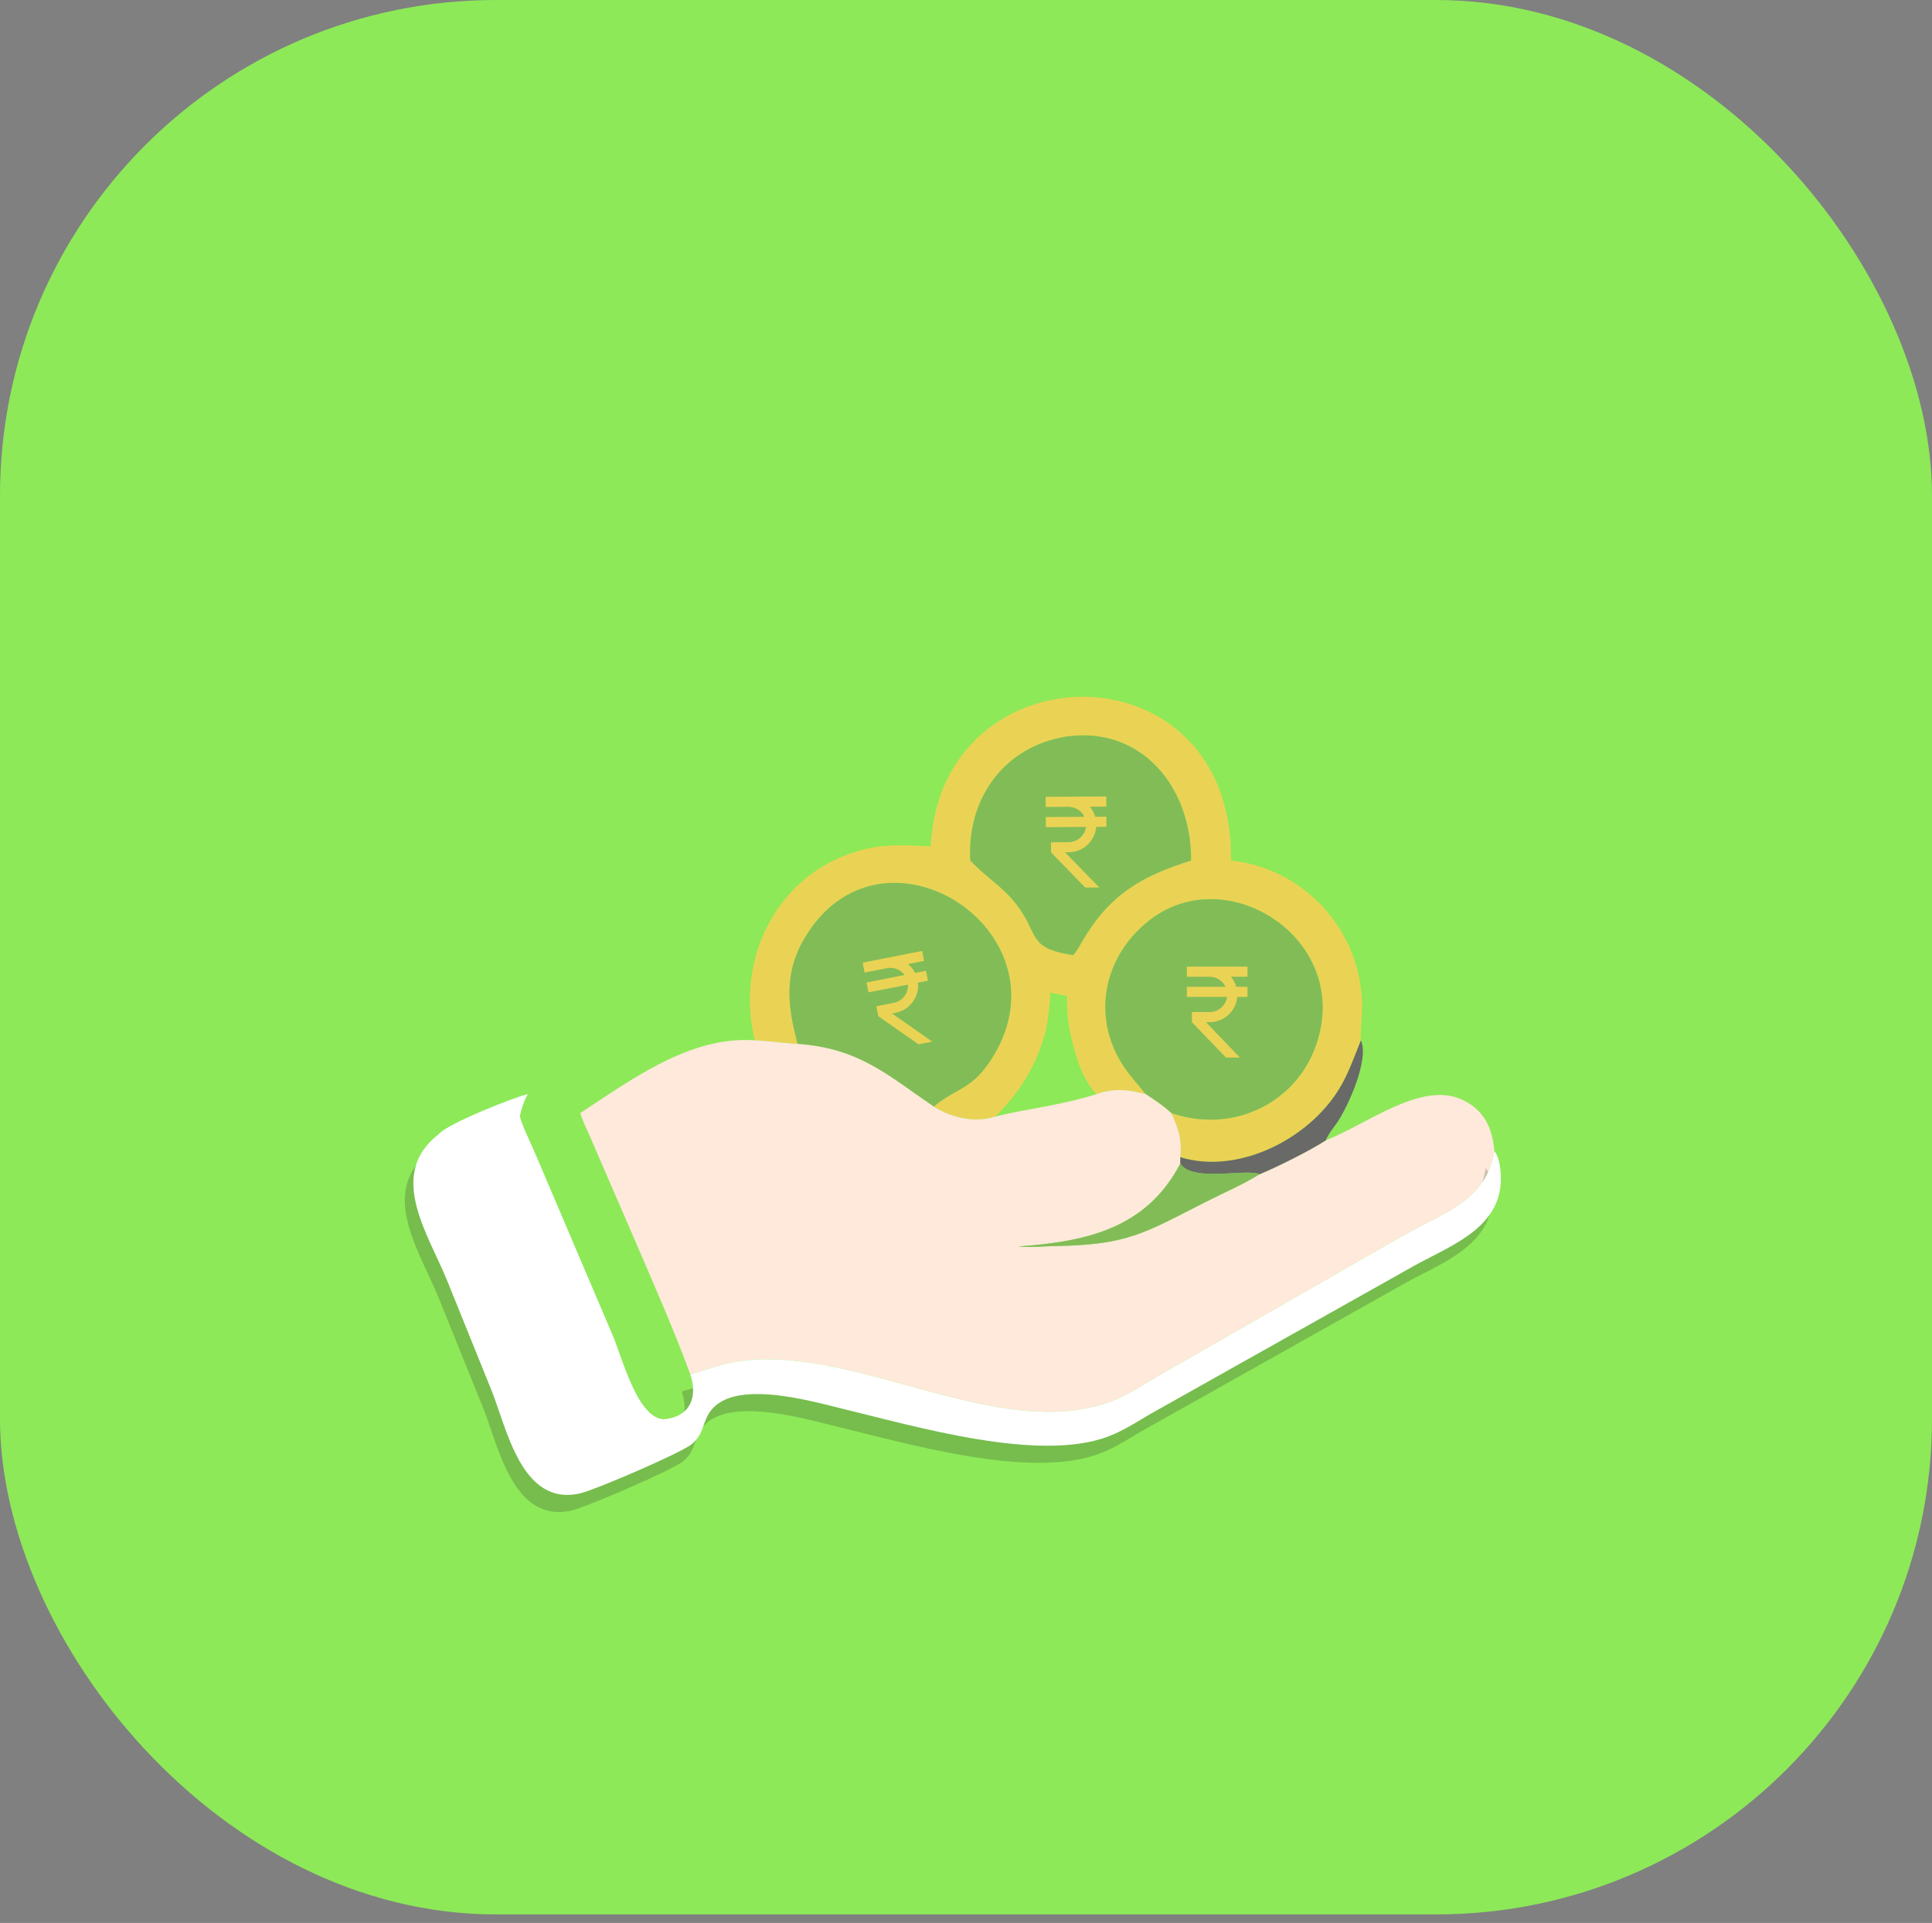 <svg width="226" height="225" viewBox="0 0 226 225" fill="none" xmlns="http://www.w3.org/2000/svg">
<rect x="0" y="0" width="226" height="225" fill="#808080" stroke="none"/>
<rect width="226" height="224" rx="58" fill="#8DE958"/>
<path d="M122.849 116.156C122.844 117.568 122.603 119.028 122.389 120.422C121.279 124.559 119.479 127.609 116.428 130.639C114.088 131.431 111.251 130.762 109.221 129.478C111.891 127.236 113.784 127.56 116.202 123.564C125.158 108.764 102.921 94.602 94.043 109.895C91.685 113.957 92.133 117.804 93.311 122.15C91.632 122.052 89.973 121.789 88.291 121.726C85.909 111.955 91.126 101.784 101.198 99.351C103.788 98.725 106.244 98.905 108.866 99.032C110.02 75.626 144.33 75.225 143.996 100.687C152.624 101.607 159.213 108.9 159.331 117.57C159.351 118.954 159.122 120.348 159.19 121.726C158.508 123.442 157.877 125.221 156.987 126.84C153.592 133.014 145.073 137.547 138.067 135.402C138.287 133.366 137.855 132.03 137.003 130.231C145.148 133.008 153.45 128.066 154.609 119.537C156.077 108.748 142.967 101.021 134.442 107.694C128.97 111.977 127.594 119.23 131.611 125.012C132.341 126.064 133.23 127.021 134.027 128.024C132.039 127.487 130.228 127.282 128.258 128.024C126.378 126.015 125.677 123.025 125.095 120.422C124.881 119.103 124.78 117.859 124.812 116.521L122.849 116.156ZM124.812 86.173C117.483 87.303 113.087 93.415 113.505 100.687C115.176 102.491 117.288 103.756 118.827 105.723C121.672 109.357 120.039 110.904 125.534 111.757C125.953 111.3 126.226 110.798 126.524 110.259C129.715 104.74 133.407 102.543 139.327 100.687C139.398 92.273 133.681 84.967 124.812 86.173Z" fill="#EAD354"/>
<path d="M113.505 100.688C113.087 93.416 117.483 87.304 124.812 86.174C133.681 84.968 139.398 92.274 139.326 100.688C133.406 102.544 129.715 104.741 126.523 110.26C126.225 110.799 125.953 111.301 125.534 111.758C120.038 110.905 121.671 109.358 118.827 105.724C117.288 103.756 115.176 102.492 113.505 100.688Z" fill="#82BC57"/>
<path d="M93.311 122.15C92.133 117.804 91.685 113.957 94.043 109.895C102.921 94.603 125.158 108.764 116.202 123.565C113.784 127.561 111.891 127.237 109.221 129.478C103.866 125.843 100.536 122.656 93.311 122.15Z" fill="#82BC57"/>
<path d="M134.027 128.025C133.23 127.022 132.34 126.065 131.61 125.013C127.594 119.231 128.97 111.978 134.442 107.695C142.966 101.022 156.077 108.749 154.609 119.538C153.45 128.067 145.148 133.009 137.003 130.232C136.115 129.394 135.043 128.699 134.027 128.025Z" fill="#82BC57"/>
<path d="M67.888 130.234C73.979 126.226 80.815 121.181 88.291 121.728C89.974 121.792 91.633 122.055 93.311 122.152C100.536 122.658 103.867 125.845 109.222 129.48C111.252 130.764 114.089 131.433 116.429 130.641C120.496 129.658 123.91 129.378 128.259 128.027C130.229 127.284 132.04 127.49 134.028 128.027C135.044 128.7 136.116 129.395 137.004 130.234C137.856 132.032 138.288 133.368 138.068 135.404V136.151C134.074 143.808 126.985 145.282 119.14 145.851C120.528 145.992 122.045 145.818 123.448 145.797C131.946 145.669 133.876 144.275 141.075 140.617C143.128 139.574 145.389 138.611 147.333 137.4C149.382 136.564 153.247 134.625 155.099 133.424C159.818 131.592 166.161 126.537 170.895 128.606C173.566 129.774 174.591 131.949 174.803 134.685C173.838 140.605 168.751 141.895 163.913 144.7L135.956 160.715C133.781 161.965 131.677 163.46 129.27 164.229C116.33 168.362 100.416 157.71 87.087 159.183C84.663 159.45 82.995 160.21 80.747 160.811C78.874 155.684 76.609 150.587 74.462 145.57L68.957 132.849C68.584 132.001 68.129 131.127 67.888 130.234Z" fill="#FEE9DA"/>
<path d="M159.191 121.727C160.184 123.84 157.814 129.218 156.509 131.206C156.072 131.871 155.355 132.688 155.098 133.422C153.247 134.623 149.382 136.562 147.333 137.398C145.93 136.686 139.452 138.381 138.067 136.149V135.402C145.074 137.547 153.592 133.014 156.987 126.84C157.877 125.221 158.509 123.442 159.191 121.727Z" fill="#696967"/>
<path d="M50.299 134.726C51.318 133.462 59.403 130.282 60.74 130.027C60.263 130.875 60.007 131.695 59.801 132.642C60.269 134.138 61.015 135.579 61.63 137.022L70.696 158.305C71.809 160.939 73.578 167.928 76.631 168.06C79.719 167.824 80.653 165.469 79.747 162.811C81.994 162.21 83.663 161.451 86.086 161.183C99.416 159.71 115.33 170.363 128.27 166.229C130.677 165.46 132.78 163.965 134.956 162.716L162.912 146.7C167.75 143.896 172.837 142.605 173.802 136.685C174.503 137.515 174.619 139.392 174.55 140.453C174.195 145.925 168.377 147.877 164.302 150.175L134.404 166.974C132.496 168.022 130.641 169.335 128.593 170.098C120.449 173.135 106.182 168.917 97.395 166.794C93.8 165.926 84.382 163.164 81.889 167.442C81.102 168.792 81.282 169.849 79.886 170.998C78.668 172.001 68.709 176.289 66.948 176.715C60.059 178.379 58.317 169.26 56.513 164.724L51.33 151.903C49.15 146.476 44.184 139.46 50.299 134.726Z" fill="#282828" fill-opacity="0.23"/>
<path d="M51.299 132.726C52.318 131.462 60.403 128.282 61.74 128.027C61.263 128.875 61.007 129.695 60.801 130.642C61.269 132.138 62.015 133.579 62.63 135.022L71.696 156.305C72.809 158.939 74.578 165.928 77.631 166.06C80.719 165.824 81.653 163.469 80.747 160.811C82.994 160.21 84.663 159.451 87.086 159.183C100.416 157.71 116.33 168.363 129.27 164.229C131.677 163.46 133.78 161.965 135.956 160.716L163.912 144.7C168.75 141.896 173.837 140.605 174.802 134.685C175.503 135.515 175.619 137.392 175.55 138.453C175.195 143.925 169.377 145.877 165.302 148.175L135.404 164.974C133.496 166.022 131.641 167.335 129.593 168.098C121.449 171.135 107.182 166.917 98.395 164.794C94.8 163.926 85.382 161.164 82.889 165.442C82.102 166.792 82.282 167.849 80.886 168.998C79.668 170.001 69.709 174.289 67.948 174.715C61.059 176.379 59.317 167.26 57.513 162.724L52.33 149.903C50.15 144.476 45.184 137.46 51.299 132.726Z" fill="white"/>
<path d="M147.332 137.397C145.388 138.608 143.127 139.571 141.074 140.614C133.875 144.272 131.945 145.666 123.447 145.794C122.044 145.816 120.527 145.99 119.139 145.848C126.984 145.279 134.073 143.805 138.067 136.148C139.452 138.38 145.929 136.685 147.332 137.397Z" fill="#82BC57"/>
<g clip-path="url(#clip0_1807_2088)">
<path d="M143.362 115.465C143.031 114.768 142.322 114.283 141.494 114.283H138.835V113.102H145.926V114.283H144C144.284 114.626 144.496 115.028 144.62 115.465H145.926V116.647H144.733C144.585 118.302 143.19 119.602 141.494 119.602H141.063L145.04 123.739H143.403L139.426 119.602V118.42H141.494C142.534 118.42 143.397 117.652 143.539 116.647H138.835V115.465H143.362Z" fill="#EAD354"/>
</g>
<g clip-path="url(#clip1_1807_2088)">
<path d="M105.808 114.083C105.349 113.462 104.559 113.124 103.747 113.283L101.138 113.796L100.91 112.637L107.868 111.269L108.096 112.428L106.206 112.8C106.55 113.081 106.837 113.435 107.043 113.84L108.324 113.588L108.552 114.748L107.381 114.978C107.555 116.63 106.438 118.175 104.774 118.502L104.35 118.585L109.051 121.877L107.445 122.193L102.744 118.901L102.516 117.741L104.546 117.342C105.566 117.142 106.264 116.221 106.21 115.208L101.594 116.116L101.366 114.956L105.808 114.083Z" fill="#EAD354"/>
</g>
<g clip-path="url(#clip2_1807_2088)">
<path d="M126.857 95.575C126.522 94.879 125.81 94.399 124.983 94.404L122.324 94.42L122.316 93.238L129.408 93.195L129.415 94.377L127.488 94.389C127.774 94.73 127.989 95.13 128.116 95.567L129.422 95.559L129.429 96.741L128.235 96.748C128.098 98.404 126.711 99.712 125.015 99.722L124.584 99.725L128.586 103.837L126.949 103.847L122.947 99.735L122.94 98.553L125.008 98.541C126.048 98.534 126.906 97.761 127.042 96.755L122.338 96.784L122.331 95.602L126.857 95.575Z" fill="#EAD354"/>
</g>
<defs>
<clipPath id="clip0_1807_2088">
<rect width="14.183" height="14.183" fill="white" transform="translate(135.289 111.328)"/>
</clipPath>
<clipPath id="clip1_1807_2088">
<rect width="14.183" height="14.183" fill="white" transform="translate(97.088 111.578) rotate(-11.124)"/>
</clipPath>
<clipPath id="clip2_1807_2088">
<rect width="14.183" height="14.183" fill="white" transform="translate(118.76 91.484) rotate(-0.348)"/>
</clipPath>
</defs>
</svg>
